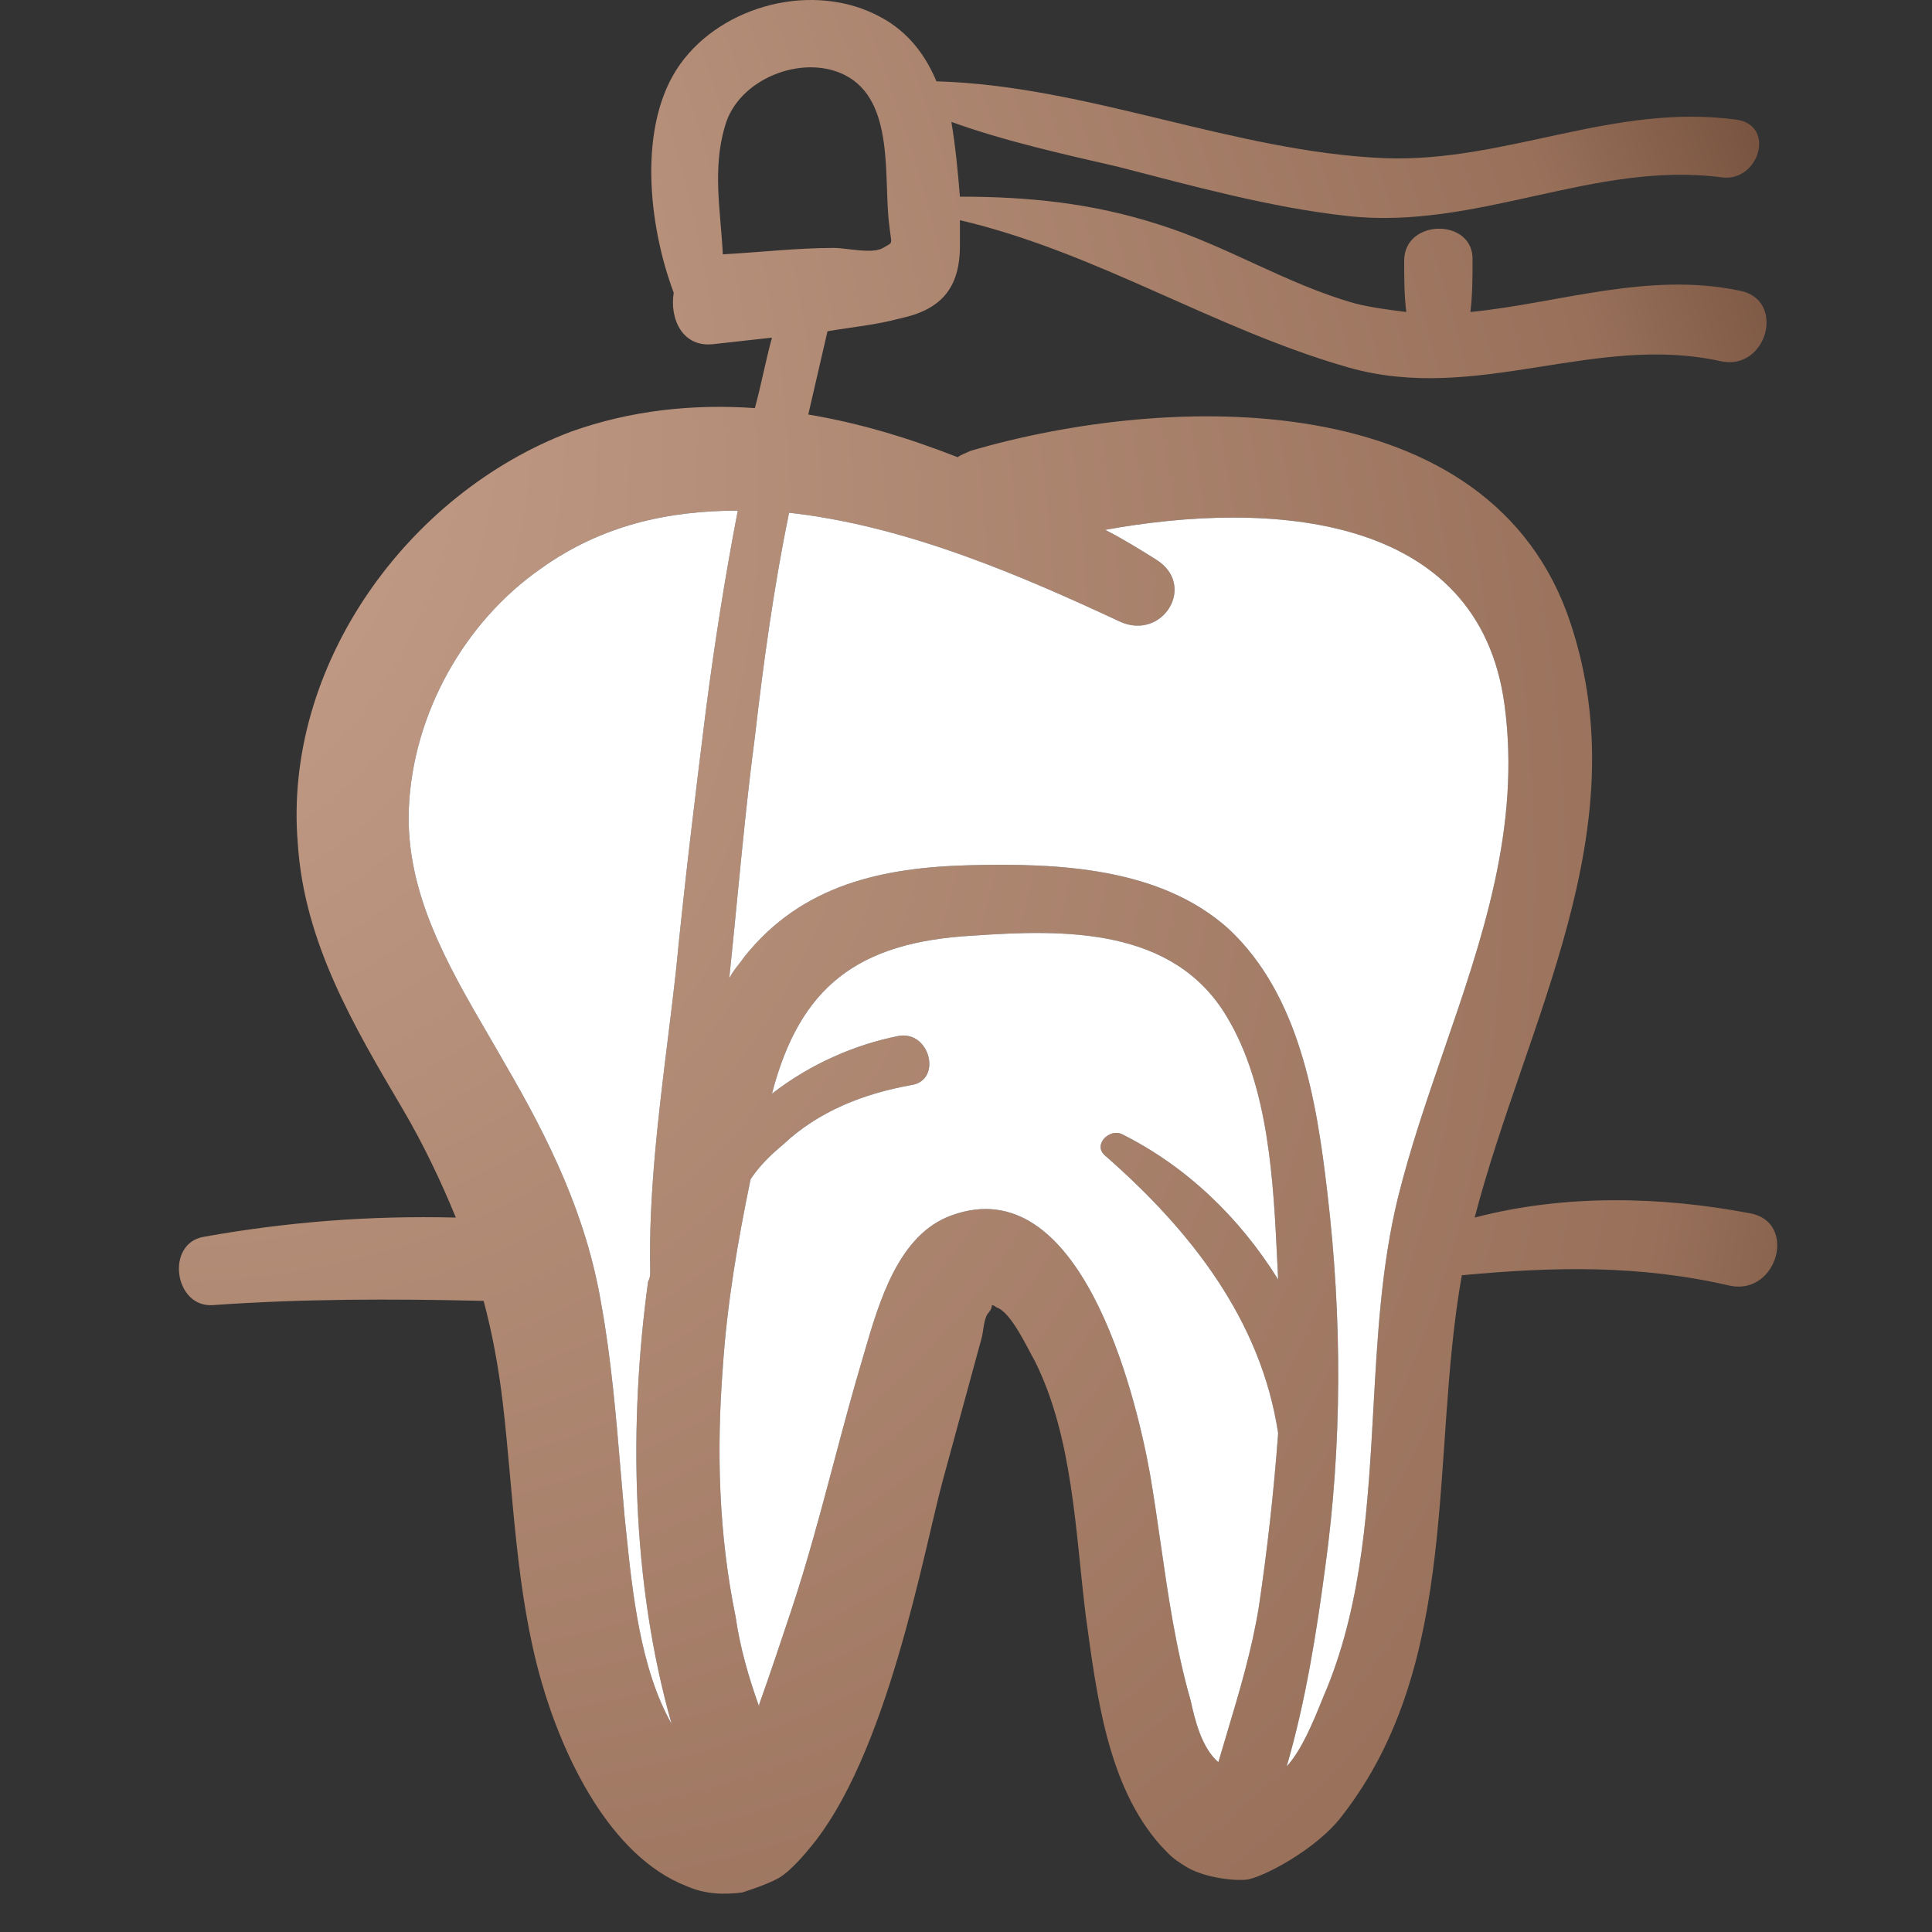 <?xml version="1.0" encoding="UTF-8"?> <svg xmlns="http://www.w3.org/2000/svg" width="180" height="180" viewBox="0 0 180 180" fill="none"><rect x="0" y="0" width="180" height="180" fill="#333333" stroke="none"/><g clip-path="url(#clip0_4593_5289)"><path fill-rule="evenodd" clip-rule="evenodd" d="M163.059 113.042C154.701 111.45 145.747 111.251 137.39 113.44C142.165 95.133 152.712 77.423 146.344 58.121C138.981 35.635 108.735 36.63 90.428 42.003C90.03 42.202 89.433 42.401 89.234 42.6C84.657 40.809 80.081 39.416 75.305 38.62L77.096 30.859C79.484 30.461 81.673 30.262 83.862 29.665C87.642 28.869 89.433 26.879 89.433 22.899V20.512C102.169 23.497 113.113 30.66 125.649 34.242C137.589 37.625 148.533 31.058 160.274 33.645C164.651 34.64 166.442 27.874 162.065 27.078C153.508 25.287 145.151 28.272 136.992 29.068C137.191 27.476 137.191 25.884 137.191 24.292C137.39 20.312 130.824 20.312 130.824 24.292C130.824 25.884 130.824 27.476 131.023 29.068L131.014 29.067C129.425 28.868 127.836 28.669 126.247 28.272C119.88 26.481 114.308 22.899 107.94 20.909C101.771 18.919 95.802 18.322 89.434 18.322C89.235 15.934 89.036 13.745 88.638 11.358C93.613 13.149 98.985 14.343 104.159 15.536C111.124 17.327 118.287 19.317 125.451 20.113C137.589 21.506 148.534 14.939 160.473 16.532C163.856 16.93 165.448 11.756 161.866 11.159C150.324 9.567 140.375 15.139 129.033 14.741C114.905 14.144 101.373 7.975 87.245 7.577C86.25 5.189 84.658 3 82.071 1.607C75.902 -1.775 67.346 0.413 63.366 5.985C59.386 11.557 60.381 20.909 62.769 27.277C62.371 29.665 63.565 32.451 66.55 32.053C68.341 31.853 70.131 31.655 71.922 31.456C71.325 33.644 70.927 35.833 70.331 38.022C64.56 37.624 58.789 38.221 53.217 40.211C37.895 45.982 26.354 62.1 27.747 78.616C28.344 87.769 32.92 95.529 37.496 103.289L37.497 103.291C39.487 106.673 41.079 110.056 42.472 113.439C34.512 113.24 26.752 113.837 18.991 115.23C15.409 115.827 16.205 121.797 19.787 121.597C28.145 121 36.502 121 45.059 121.2C45.855 124.185 46.452 127.368 46.85 130.751C47.845 139.308 48.044 148.262 50.431 156.62C52.421 163.584 56.799 172.937 63.963 175.723C65.754 176.519 67.544 176.519 69.136 176.32C69.136 176.32 71.279 175.67 72.5 175C73.721 174.33 75.305 172.34 75.305 172.34C82.668 163.783 86.05 144.481 87.841 137.915C89.035 133.537 90.23 129.159 91.423 124.782C91.622 124.185 91.622 122.991 92.02 122.394C92.418 121.996 92.418 121.597 92.418 121.597C92.418 121.597 92.617 121.597 92.816 121.797C94.209 122.194 95.801 125.776 96.398 126.771C99.979 133.935 100.178 142.69 101.173 150.65C102.168 157.813 103.163 166.37 108.138 171.942C108.934 172.738 109 173 110.526 173.931C112.051 174.863 114.695 175.251 116.097 175.125C117.5 175 122.664 172.339 125.052 169.156C136.196 154.828 133.211 135.526 136.196 118.812C144.752 118.015 152.712 117.817 161.268 119.806C165.646 120.604 167.437 113.838 163.059 113.042ZM78.688 6.981C74.708 4.991 68.738 7.379 67.544 11.757C66.35 15.736 67.146 19.716 67.345 23.696C70.927 23.497 74.31 23.099 77.692 23.099C78.886 23.099 81.275 23.696 82.269 23.099C83.264 22.502 83.066 22.9 82.866 21.109C82.269 16.732 83.463 9.369 78.688 6.981ZM56.003 121.4C56.946 126.588 57.393 131.902 57.833 137.142C57.95 138.534 58.066 139.921 58.192 141.299C58.243 141.775 58.294 142.27 58.346 142.781C58.91 148.246 59.658 155.505 62.569 160.601C58.788 147.269 58.589 132.544 60.38 119.41C60.579 119.012 60.579 118.813 60.579 118.415C60.425 111.322 61.347 103.87 62.232 96.708C62.489 94.628 62.743 92.572 62.967 90.557C63.764 82.398 64.758 74.24 65.753 66.28C66.549 60.111 67.544 53.744 68.738 47.575C62.172 47.575 56.003 48.968 50.431 52.948C43.267 57.923 38.492 66.479 38.094 75.234C37.744 83.104 41.698 89.898 45.498 96.427C46.022 97.327 46.542 98.221 47.048 99.113C51.227 106.277 54.61 113.241 56.003 121.4ZM107.143 137.318C107.508 139.447 107.817 141.594 108.127 143.749C108.832 148.643 109.542 153.575 110.924 158.411C111.322 160.202 111.919 162.789 113.51 164.182C113.773 163.28 114.044 162.378 114.314 161.474C115.476 157.595 116.645 153.691 117.291 149.656C118.087 144.283 118.684 138.91 119.082 133.537C117.49 122.991 110.923 114.633 102.964 107.669C101.77 106.674 103.362 105.082 104.556 105.679C110.526 108.664 115.5 113.44 119.082 119.21C119.057 118.71 119.033 118.204 119.008 117.693C118.644 110.061 118.223 101.262 114.306 94.735C109.332 86.377 99.183 86.576 90.627 87.173C79.881 87.77 74.508 91.949 71.922 101.898C75.504 99.112 79.682 97.322 83.662 96.526C86.647 95.929 87.841 100.705 84.856 101.102C80.478 101.899 76.3 103.49 72.917 106.674C71.723 107.669 70.728 108.664 69.932 109.858C68.738 115.628 67.743 121.399 67.345 127.369C66.748 135.13 66.947 142.89 68.539 150.651C68.937 153.437 69.733 156.223 70.728 159.008V158.809C71.723 156.023 72.718 153.039 73.713 150.054C75.217 145.544 76.451 140.899 77.69 136.237C78.583 132.877 79.479 129.509 80.479 126.175L80.539 125.969C81.924 121.218 83.734 115.006 88.637 113.241C100.577 108.863 105.75 129.558 107.143 137.318ZM119.878 164.581C121.294 163.007 122.337 160.439 123.105 158.548C123.308 158.047 123.492 157.593 123.659 157.218C126.966 149.008 127.463 140.08 127.959 131.183C128.328 124.552 128.696 117.937 130.226 111.65C131.378 106.983 132.954 102.408 134.527 97.841C138.12 87.415 141.698 77.03 140.175 65.683C137.788 47.774 118.287 46.58 102.965 49.366C104.556 50.162 106.148 51.157 107.74 52.152C111.521 54.54 108.337 59.714 104.357 57.923C95.403 53.744 84.458 48.968 73.514 47.774C72.121 54.54 71.126 61.703 70.33 68.668C69.655 73.795 69.164 78.83 68.669 83.898C68.434 86.305 68.198 88.719 67.942 91.154C68.197 90.644 68.534 90.215 68.848 89.816C69.023 89.593 69.192 89.378 69.335 89.164C74.708 82.398 82.269 80.807 90.428 80.608C98.586 80.408 108.138 80.807 114.506 86.577C121.072 92.746 122.664 102.496 123.659 111.053C125.052 122.793 125.052 134.533 123.46 146.075C122.664 152.044 121.669 158.412 119.878 164.581Z" fill="url(#paint0_radial_4593_5289)"></path><path d="M119.878 164.581C121.669 158.412 122.664 152.044 123.46 146.075C125.052 134.533 125.052 122.793 123.659 111.053C122.664 102.496 121.072 92.746 114.506 86.577C108.138 80.807 98.586 80.408 90.428 80.608C82.269 80.807 74.708 82.398 69.335 89.164C69.192 89.378 69.023 89.593 68.848 89.816C68.534 90.215 68.197 90.644 67.942 91.154C68.198 88.719 68.434 86.305 68.669 83.898C69.164 78.83 69.655 73.795 70.33 68.668C71.126 61.703 72.121 54.54 73.514 47.774C84.458 48.968 95.403 53.744 104.357 57.923C108.337 59.714 111.521 54.54 107.74 52.152C106.148 51.157 104.556 50.162 102.965 49.366C118.287 46.58 137.788 47.774 140.175 65.683C141.698 77.03 138.12 87.415 134.527 97.841C132.954 102.408 131.378 106.983 130.226 111.65C128.696 117.937 128.328 124.552 127.959 131.183C127.463 140.08 126.966 149.008 123.659 157.218C123.492 157.593 123.308 158.047 123.105 158.548C122.337 160.439 121.294 163.007 119.878 164.581Z" fill="white"></path><path d="M56.003 121.4C54.61 113.241 51.227 106.277 47.048 99.113C46.542 98.221 46.022 97.327 45.498 96.427C41.698 89.898 37.744 83.104 38.094 75.234C38.492 66.479 43.267 57.923 50.431 52.948C56.003 48.968 62.172 47.575 68.738 47.575C67.544 53.744 66.549 60.111 65.753 66.28C64.758 74.24 63.764 82.398 62.967 90.557C62.743 92.572 62.489 94.628 62.232 96.708C61.347 103.87 60.425 111.322 60.579 118.415C60.579 118.813 60.579 119.012 60.38 119.41C58.589 132.544 58.788 147.269 62.569 160.601C59.658 155.505 58.91 148.246 58.346 142.781C58.294 142.27 58.243 141.775 58.192 141.299C58.066 139.921 57.95 138.534 57.833 137.142C57.393 131.902 56.946 126.588 56.003 121.4Z" fill="white"></path><path d="M107.143 137.318C105.75 129.558 100.577 108.863 88.637 113.241C83.734 115.006 81.924 121.218 80.539 125.969L80.479 126.175C79.479 129.509 78.583 132.877 77.69 136.237C76.451 140.899 75.217 145.544 73.713 150.054C72.718 153.039 71.723 156.023 70.728 158.809V159.008C69.733 156.223 68.937 153.437 68.539 150.651C66.947 142.89 66.748 135.13 67.345 127.369C67.743 121.399 68.738 115.628 69.932 109.858C70.728 108.664 71.723 107.669 72.917 106.674C76.3 103.49 80.478 101.899 84.856 101.102C87.841 100.705 86.647 95.929 83.662 96.526C79.682 97.322 75.504 99.112 71.922 101.898C74.508 91.949 79.881 87.77 90.627 87.173C99.183 86.576 109.332 86.377 114.306 94.735C118.223 101.262 118.644 110.061 119.008 117.693C119.033 118.204 119.057 118.71 119.082 119.21C115.5 113.44 110.526 108.664 104.556 105.679C103.362 105.082 101.77 106.674 102.964 107.669C110.923 114.633 117.49 122.991 119.082 133.537C118.684 138.91 118.087 144.283 117.291 149.656C116.645 153.691 115.476 157.595 114.314 161.474C114.044 162.378 113.773 163.28 113.51 164.182C111.919 162.789 111.322 160.202 110.924 158.411C109.542 153.575 108.832 148.643 108.127 143.749C107.817 141.594 107.508 139.447 107.143 137.318Z" fill="white"></path></g><defs><radialGradient id="paint0_radial_4593_5289" cx="0" cy="0" r="1" gradientUnits="userSpaceOnUse" gradientTransform="translate(-43.947 -8.593) rotate(46.692) scale(337.314 206.709)"><stop offset="0.199" stop-color="#C7A18C"></stop><stop offset="0.733" stop-color="#99715B"></stop><stop offset="0.97" stop-color="#442515"></stop></radialGradient><clipPath id="clip0_4593_5289"><rect width="180" height="180" fill="white"></rect></clipPath></defs></svg> 